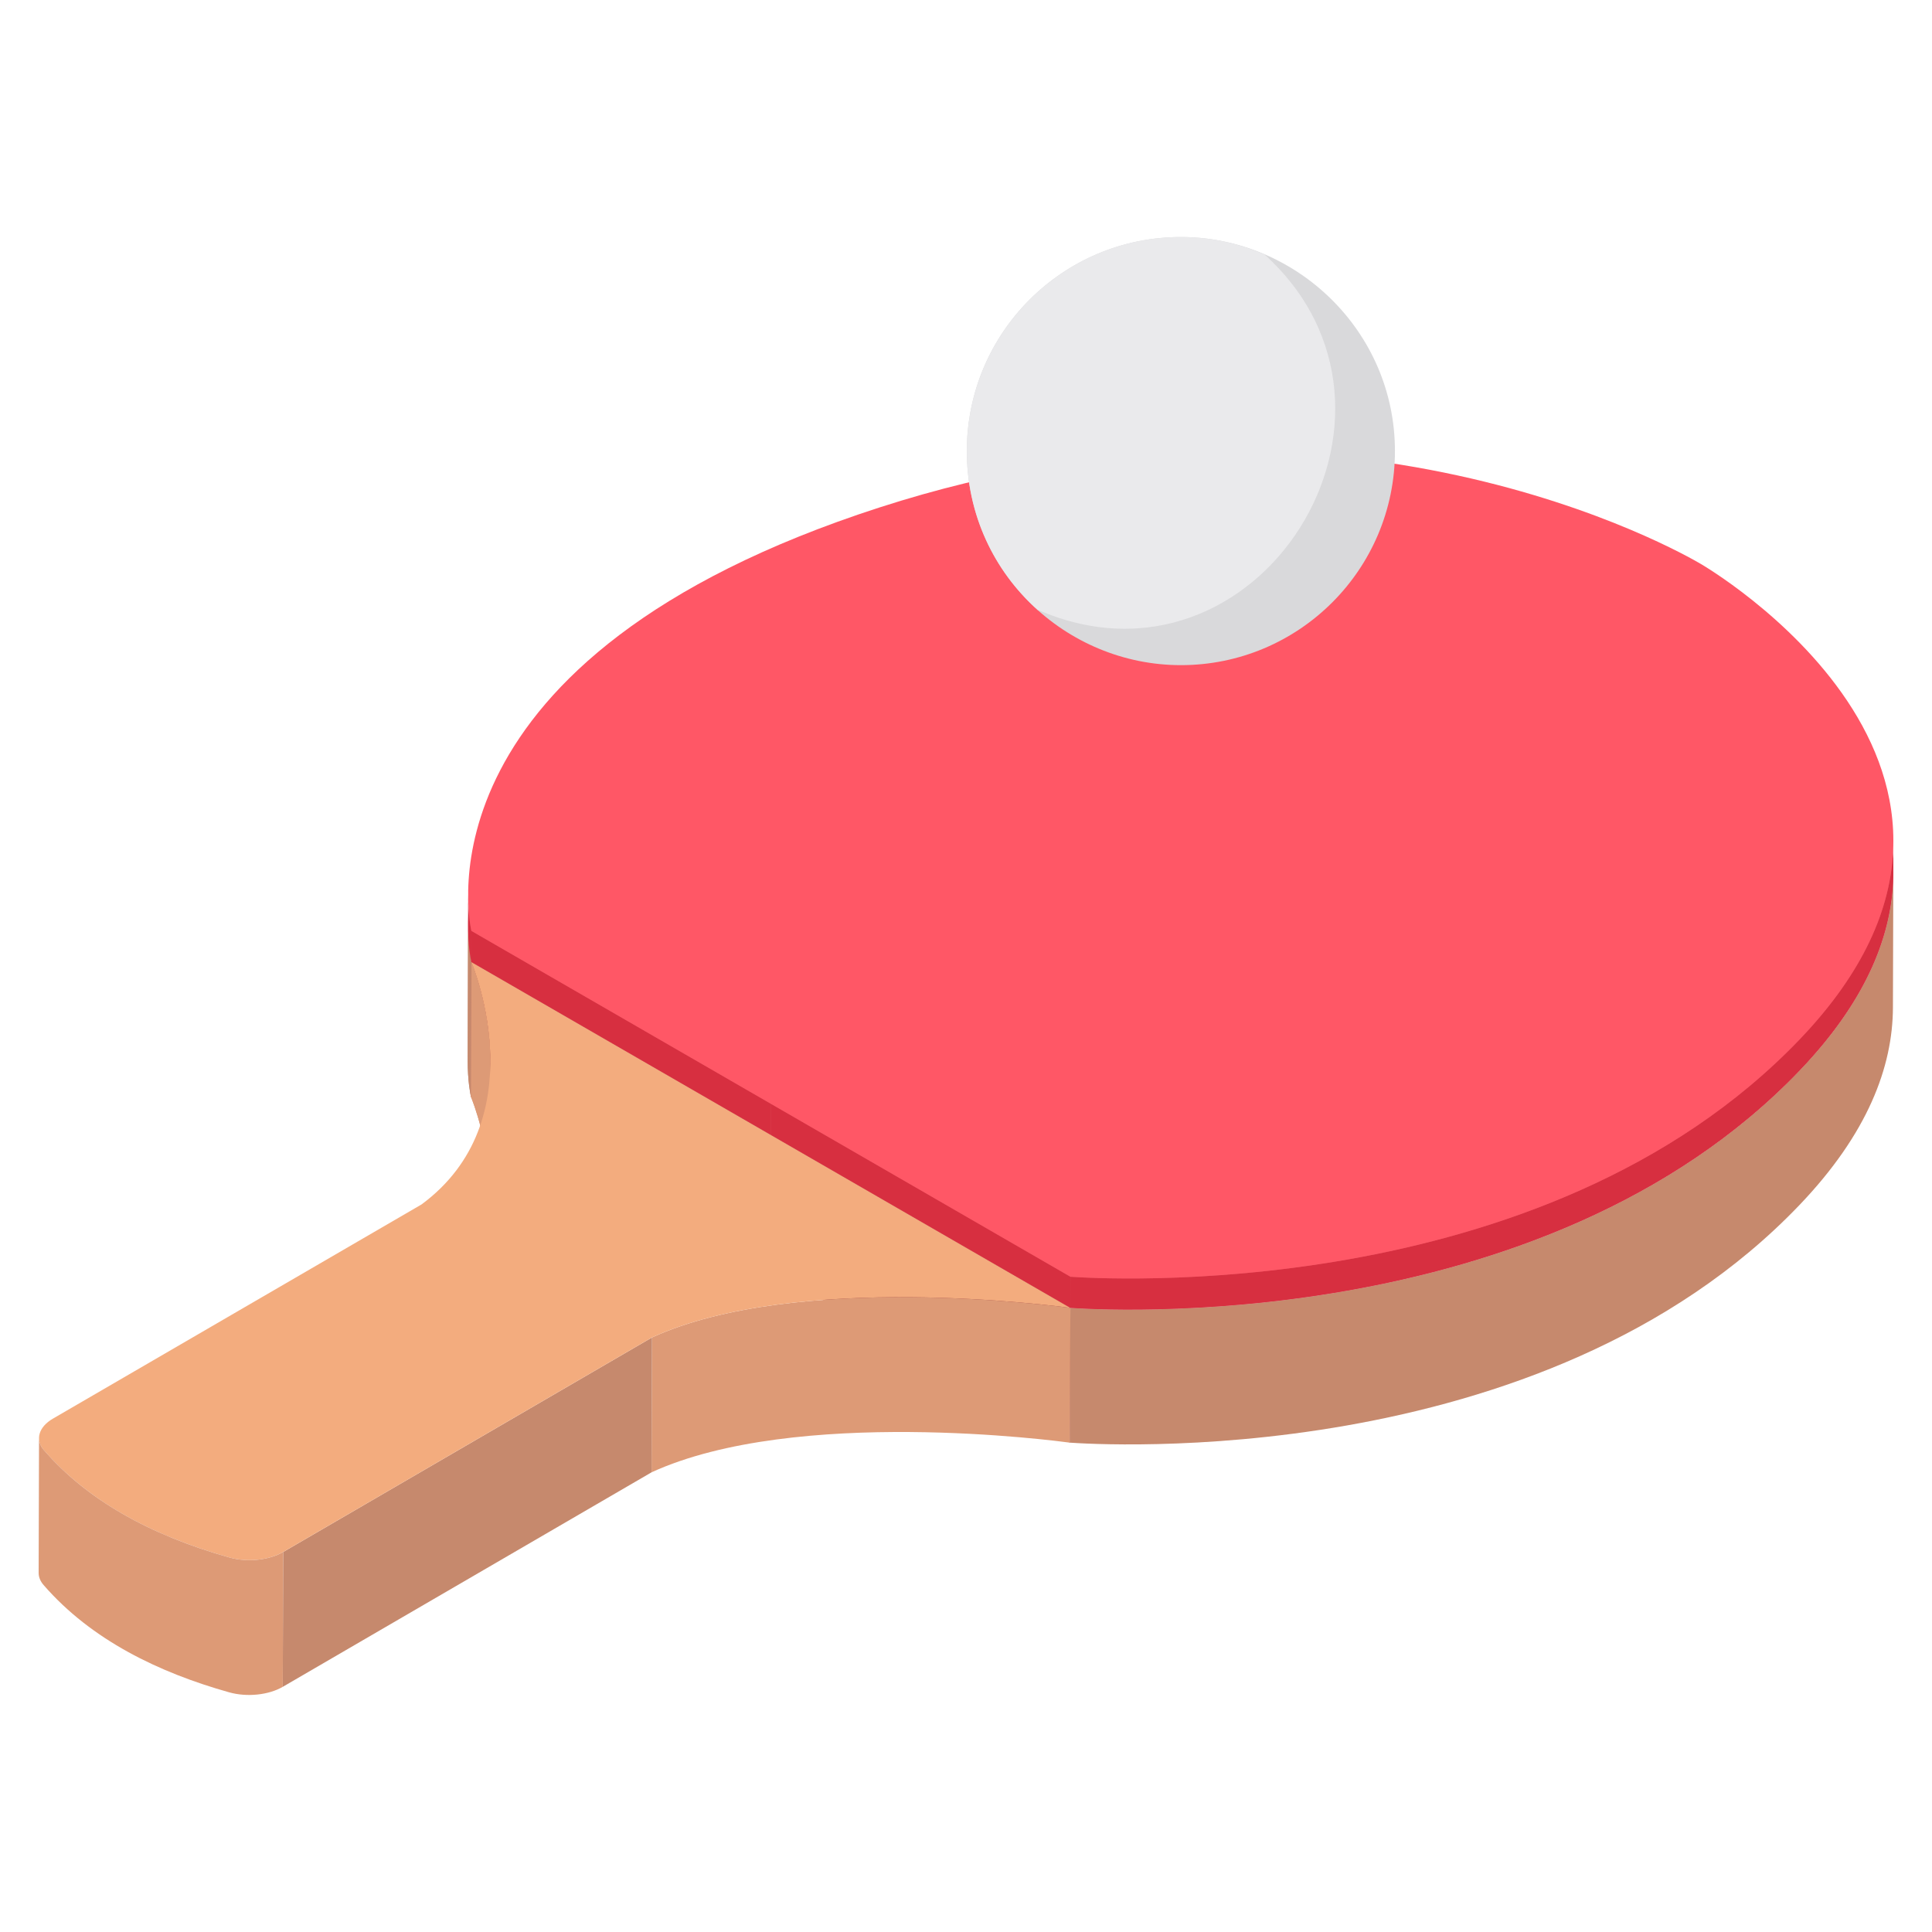 <?xml version="1.0" ?><svg enable-background="new 0 0 50 50" id="Layer_1" version="1.1" viewBox="0 0 50 50" xml:space="preserve" xmlns="http://www.w3.org/2000/svg" xmlns:xlink="http://www.w3.org/1999/xlink"><g><g><g><defs><path d="M12.104,27.444l0.01-3.489c-0.001,0.528,0.069,0.868,0.084,0.941l-0.01,3.489      C12.173,28.313,12.103,27.973,12.104,27.444z" id="SVGID_707_"/></defs><use fill="#C6896D" overflow="visible" xlink:href="#SVGID_707_"/><clipPath id="SVGID_2_"><use overflow="visible" xlink:href="#SVGID_707_"/></clipPath><g clip-path="url(#SVGID_2_)" enable-background="new    "><path d="M12.197,24.896l-0.01,3.489c-0.015-0.073-0.085-0.412-0.084-0.941l0.01-3.489      C12.112,24.483,12.183,24.823,12.197,24.896" fill="#C6896D"/></g></g><g><polygon fill="#892F37" points="19.948,29.371 19.939,32.86 12.188,28.385 12.197,24.896    "/></g><g enable-background="new    "><defs><path d="M12.689,27.484l-0.01,3.489c0.004-1.357-0.448-2.48-0.491-2.588      l0.01-3.489C12.241,25.003,12.693,26.127,12.689,27.484z" enable-background="new    " id="SVGID_709_"/></defs><use fill="#DD9A76" overflow="visible" xlink:href="#SVGID_709_"/><clipPath id="SVGID_4_"><use overflow="visible" xlink:href="#SVGID_709_"/></clipPath><g clip-path="url(#SVGID_4_)" enable-background="new    "><path d="M12.689,27.484l-0.01,3.489c0.004-1.357-0.448-2.48-0.491-2.588l0.01-3.489      C12.241,25.003,12.693,26.127,12.689,27.484" fill="#DD9A76"/></g></g><g><polygon fill="#892F37" points="27.701,33.847 27.692,37.336 19.939,32.86 19.948,29.371    "/></g><path d="M48.999,22.58l-0.01,3.489c-0.004,1.544-0.655,3.271-2.415,5.113c-6.664,6.975-18.272,6.195-18.883,6.154    l0.01-3.489c0.611,0.041,12.219,0.822,18.883-6.154C48.344,25.851,48.995,24.124,48.999,22.58z" fill="#C6896D"/><g><path d="M44.003,15.392c0.05,0.029,9.23,5.343,2.582,12.301c-6.664,6.975-18.272,6.195-18.883,6.154l-7.753-4.476     l-7.751-4.475c-0.073-0.354-1.458-7.075,10.562-10.958C34.782,10.054,43.542,15.125,44.003,15.392z" fill="#DC4B58"/></g><path d="M27.701,33.847l-0.01,3.489c-0.354-0.047-7.09-0.943-10.829,0.767l0.01-3.489    C20.612,32.904,27.347,33.8,27.701,33.847z" fill="#DD9A76"/><g><polygon fill="#C6896D" points="16.873,34.614 16.863,38.103 7.318,43.655 7.328,40.166    "/></g><g><path d="M27.701,33.847c-0.354-0.047-7.09-0.943-10.829,0.767l-9.545,5.552c-0.363,0.211-0.923,0.273-1.388,0.142     c-1.043-0.294-1.971-0.67-2.778-1.136c-0.794-0.459-1.471-1.004-2.024-1.641C0.902,37.259,1,36.929,1.37,36.714l9.539-5.543     c2.94-2.171,1.372-6.07,1.289-6.275l7.751,4.475L27.701,33.847z" fill="#F3AC7E"/></g><path d="M1,40.706l0.01-3.489c0,0.107,0.041,0.214,0.128,0.314c0.552,0.637,1.229,1.182,2.024,1.641    c0.807,0.466,1.735,0.843,2.778,1.136c0.466,0.131,1.025,0.069,1.388-0.142l-0.01,3.489c-0.363,0.211-0.923,0.273-1.388,0.142    c-1.806-0.508-3.562-1.348-4.802-2.777C1.041,40.92,1,40.813,1,40.706z" fill="#DD9A76"/><g enable-background="new    "><defs><path d="M12.113,23.955l0.002-0.805c-0.001,0.528,0.069,0.868,0.084,0.941      l-0.002,0.805C12.182,24.823,12.112,24.483,12.113,23.955z" enable-background="new    " id="SVGID_711_"/></defs><clipPath id="SVGID_6_"><use overflow="visible" xlink:href="#SVGID_711_"/></clipPath><g clip-path="url(#SVGID_6_)"><path d="M12.199,24.091l-0.002,0.805c-0.015-0.073-0.085-0.412-0.084-0.941l0.002-0.805      C12.114,23.678,12.184,24.018,12.199,24.091" fill="#D72F40"/></g></g><g><polygon fill="#D72F40" points="19.95,28.566 19.948,29.371 12.197,24.896 12.199,24.091    "/></g><g><polygon fill="#D72F40" points="27.703,33.042 27.701,33.847 19.948,29.371 19.95,28.566    "/></g><path d="M49,21.775l-0.002,0.805c-0.004,1.544-0.655,3.271-2.414,5.113c-6.664,6.975-18.272,6.195-18.883,6.154    l0.002-0.805c0.611,0.041,12.219,0.822,18.883-6.154C48.345,25.046,48.996,23.319,49,21.775z" fill="#D72F40"/><g><path d="M44.004,14.587c0.05,0.029,9.228,5.342,2.582,12.301c-6.664,6.975-18.272,6.195-18.883,6.154     l-7.753-4.476l-7.751-4.475c-0.073-0.354-1.458-7.075,10.562-10.958C34.784,9.249,43.543,14.32,44.004,14.587z" fill="#FF5766"/></g></g><g><path d="M36.101,11.674c0,3.065-2.487,5.54-5.54,5.54c-2.964,0-5.54-2.395-5.54-5.54c0-3.053,2.474-5.54,5.54-5.54    C33.544,6.134,36.101,8.568,36.101,11.674z" fill="#D9D9DB"/><path d="M26.868,15.786c0,0-0.012,0.012-0.012,0c-1.133-1.009-1.834-2.474-1.834-4.112    c0-3.053,2.474-5.54,5.54-5.54c0.763,0,1.477,0.16,2.142,0.443c0.012-0.012,0.012,0,0.012,0    C37.293,10.702,32.565,18.258,26.868,15.786z" fill="#EAEAEC"/></g></g></svg>